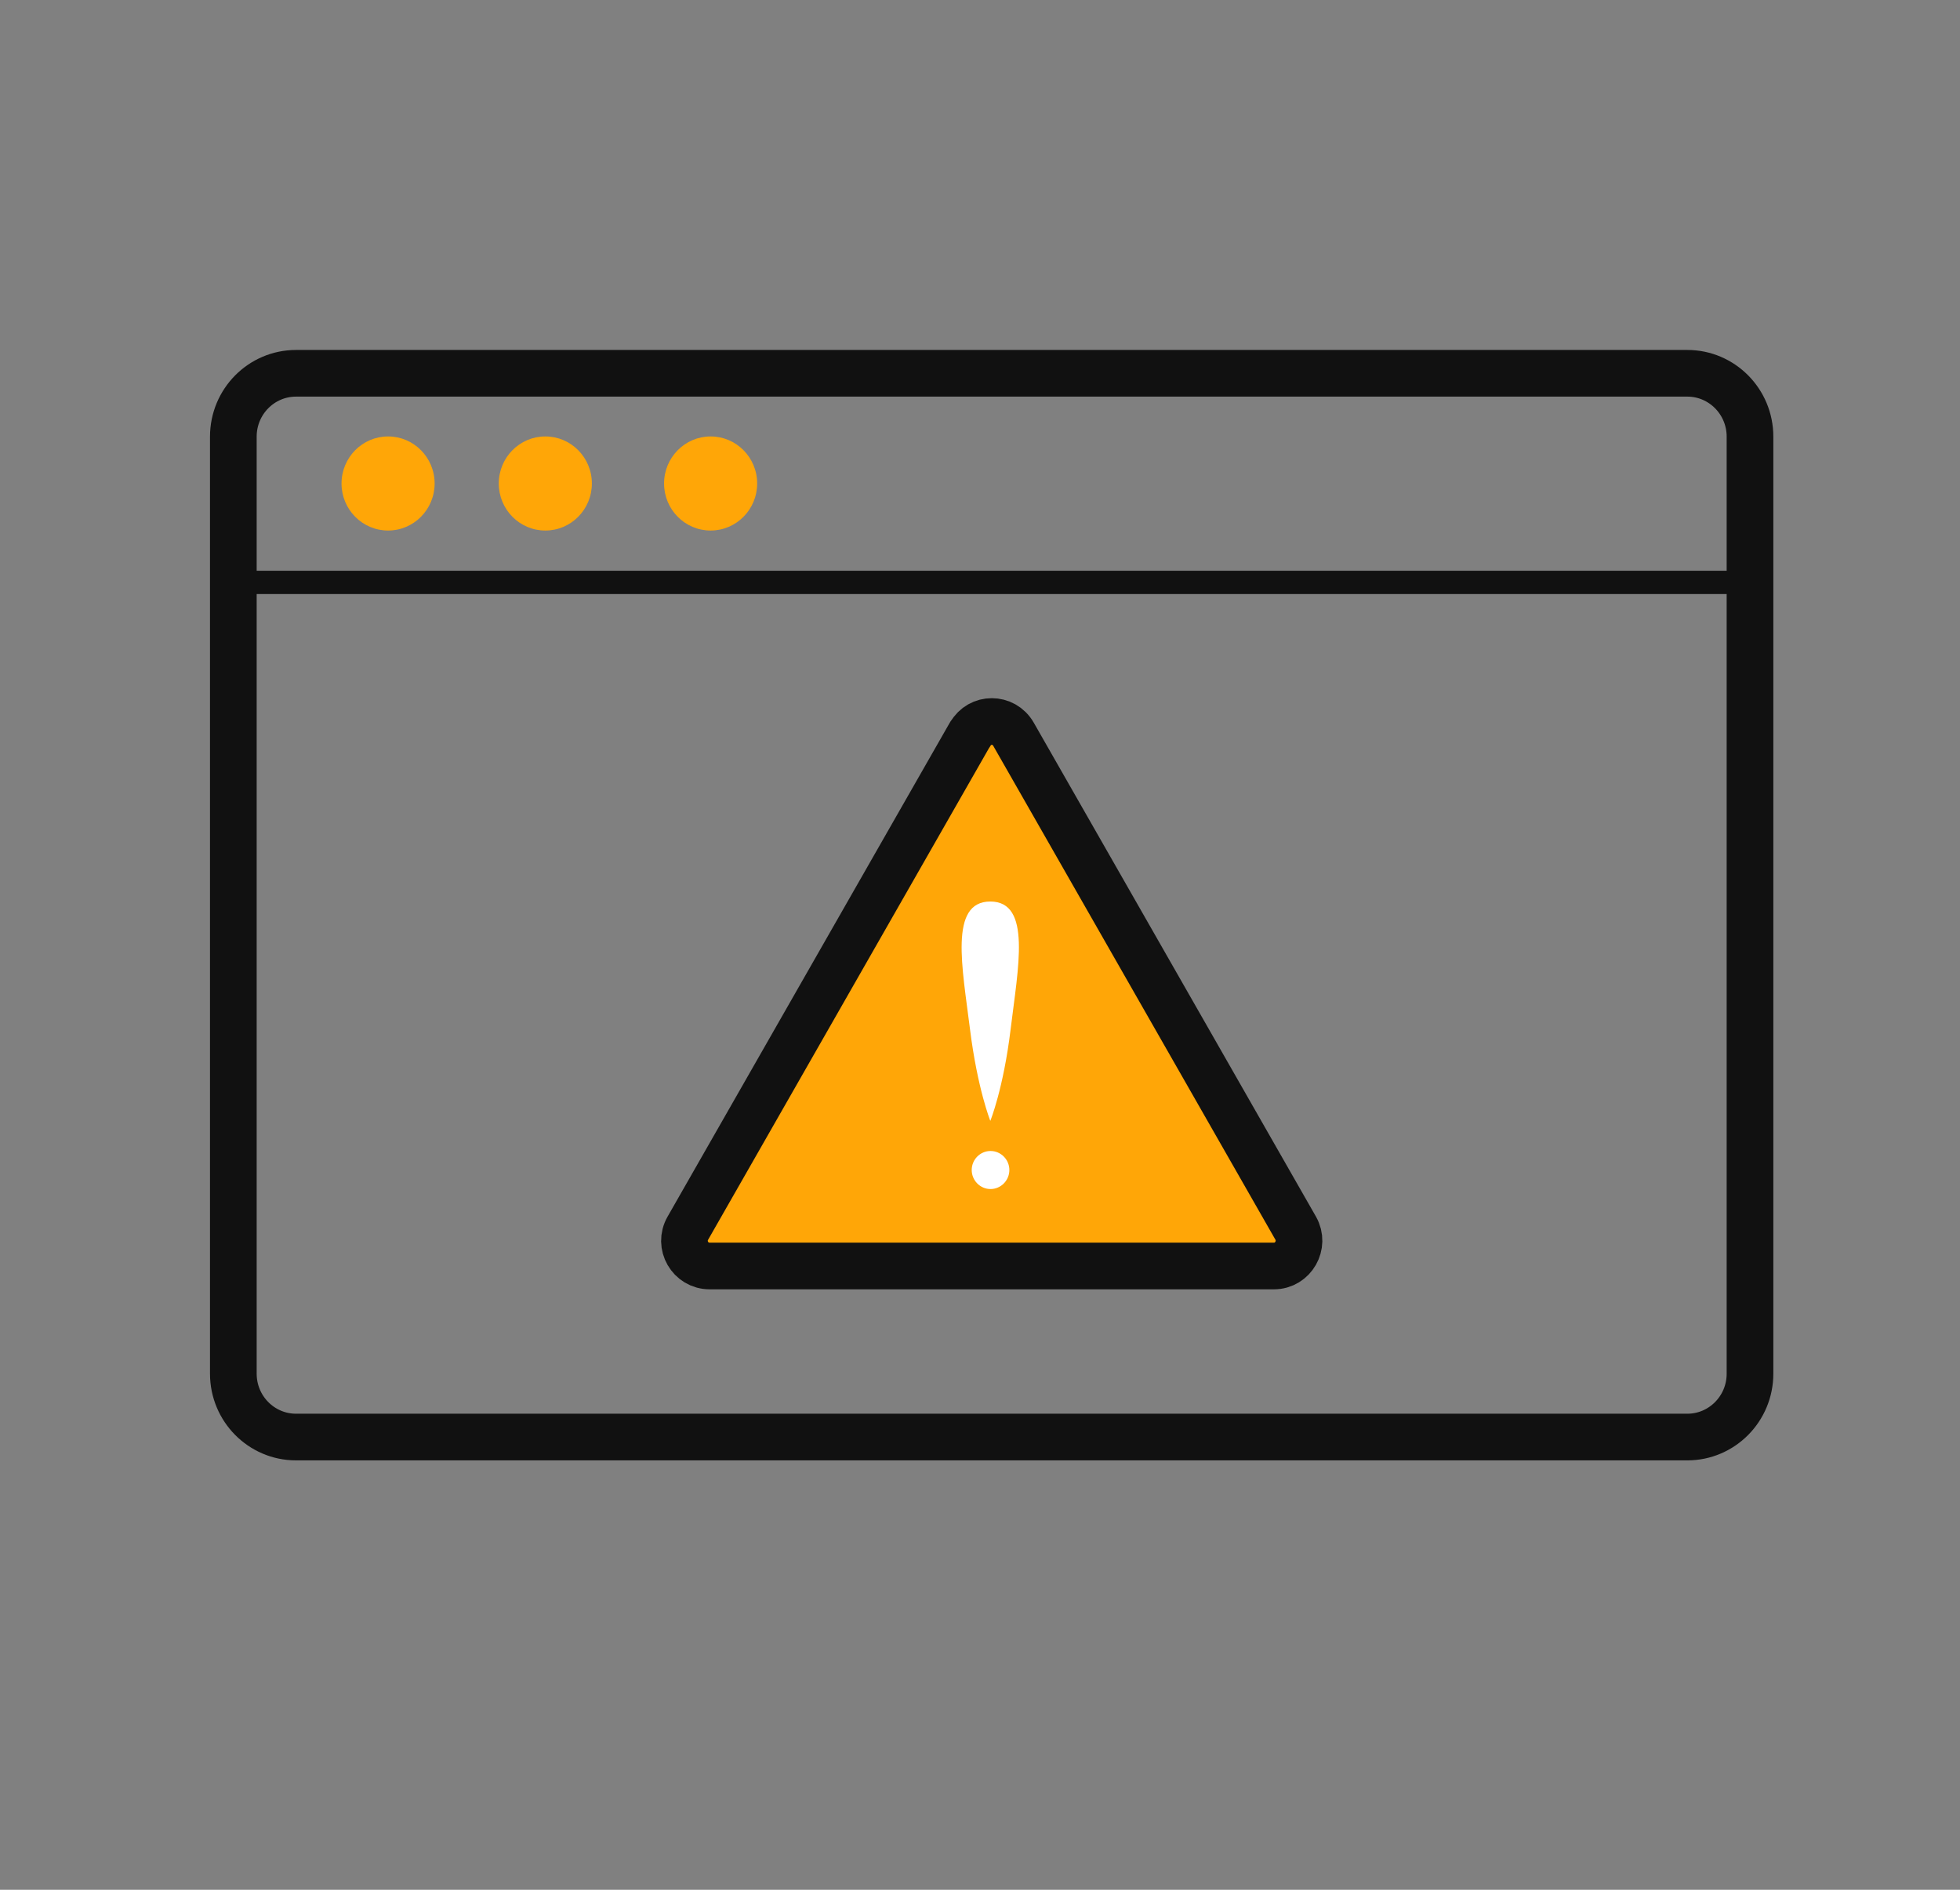 <svg width="84" height="81" viewBox="0 0 84 81" fill="none" xmlns="http://www.w3.org/2000/svg">
<rect x="0" y="0" width="84" height="81" fill="#808080" stroke="none"/>
<mask id="mask0_2471_78" style="mask-type:alpha" maskUnits="userSpaceOnUse" x="0" y="0" width="84" height="81">
<rect width="84" height="81" fill="#D9D9D9"/>
</mask>
<g mask="url(#mask0_2471_78)">
<path d="M72.314 16H12.687C11.203 16 10 17.216 10 18.716V58.879C10 60.379 11.203 61.595 12.687 61.595H72.314C73.797 61.595 75 60.379 75 58.879V18.716C75 17.216 73.797 16 72.314 16Z" stroke="#111111" stroke-width="2" stroke-linecap="round" stroke-linejoin="round"/>
<path d="M10.638 24.963H74.362" stroke="#111111" stroke-linecap="round" stroke-linejoin="round"/>
<path d="M16.632 22.74C17.734 22.74 18.627 21.837 18.627 20.724C18.627 19.61 17.734 18.707 16.632 18.707C15.53 18.707 14.637 19.61 14.637 20.724C14.637 21.837 15.53 22.74 16.632 22.74Z" fill="#FFA607"/>
<path d="M23.371 22.74C24.473 22.74 25.366 21.837 25.366 20.724C25.366 19.61 24.473 18.707 23.371 18.707C22.269 18.707 21.376 19.61 21.376 20.724C21.376 21.837 22.269 22.74 23.371 22.74Z" fill="#FFA607"/>
<path d="M30.455 22.74C31.557 22.74 32.45 21.837 32.45 20.724C32.45 19.61 31.557 18.707 30.455 18.707C29.353 18.707 28.46 19.61 28.46 20.724C28.46 21.837 29.353 22.74 30.455 22.74Z" fill="#FFA607"/>
<path d="M41.574 31.47L29.48 52.641C29.063 53.367 29.586 54.263 30.411 54.263H54.598C55.423 54.263 55.937 53.358 55.529 52.641L43.435 31.47C43.019 30.744 41.99 30.744 41.582 31.47H41.574Z" fill="#FFA607" stroke="#111111" stroke-width="2" stroke-linecap="round" stroke-linejoin="round"/>
<path d="M42.442 48.043C42.442 48.043 41.893 46.672 41.573 44.126C41.245 41.482 40.66 38.641 42.442 38.641C44.224 38.641 43.63 41.482 43.311 44.126C43.001 46.672 42.442 48.043 42.442 48.043Z" fill="white"/>
<path d="M43.258 50.149C43.258 50.597 42.895 50.965 42.451 50.965C42.008 50.965 41.645 50.597 41.645 50.149C41.645 49.701 42.008 49.334 42.451 49.334C42.895 49.334 43.258 49.701 43.258 50.149Z" fill="white"/>
</g>
</svg>
